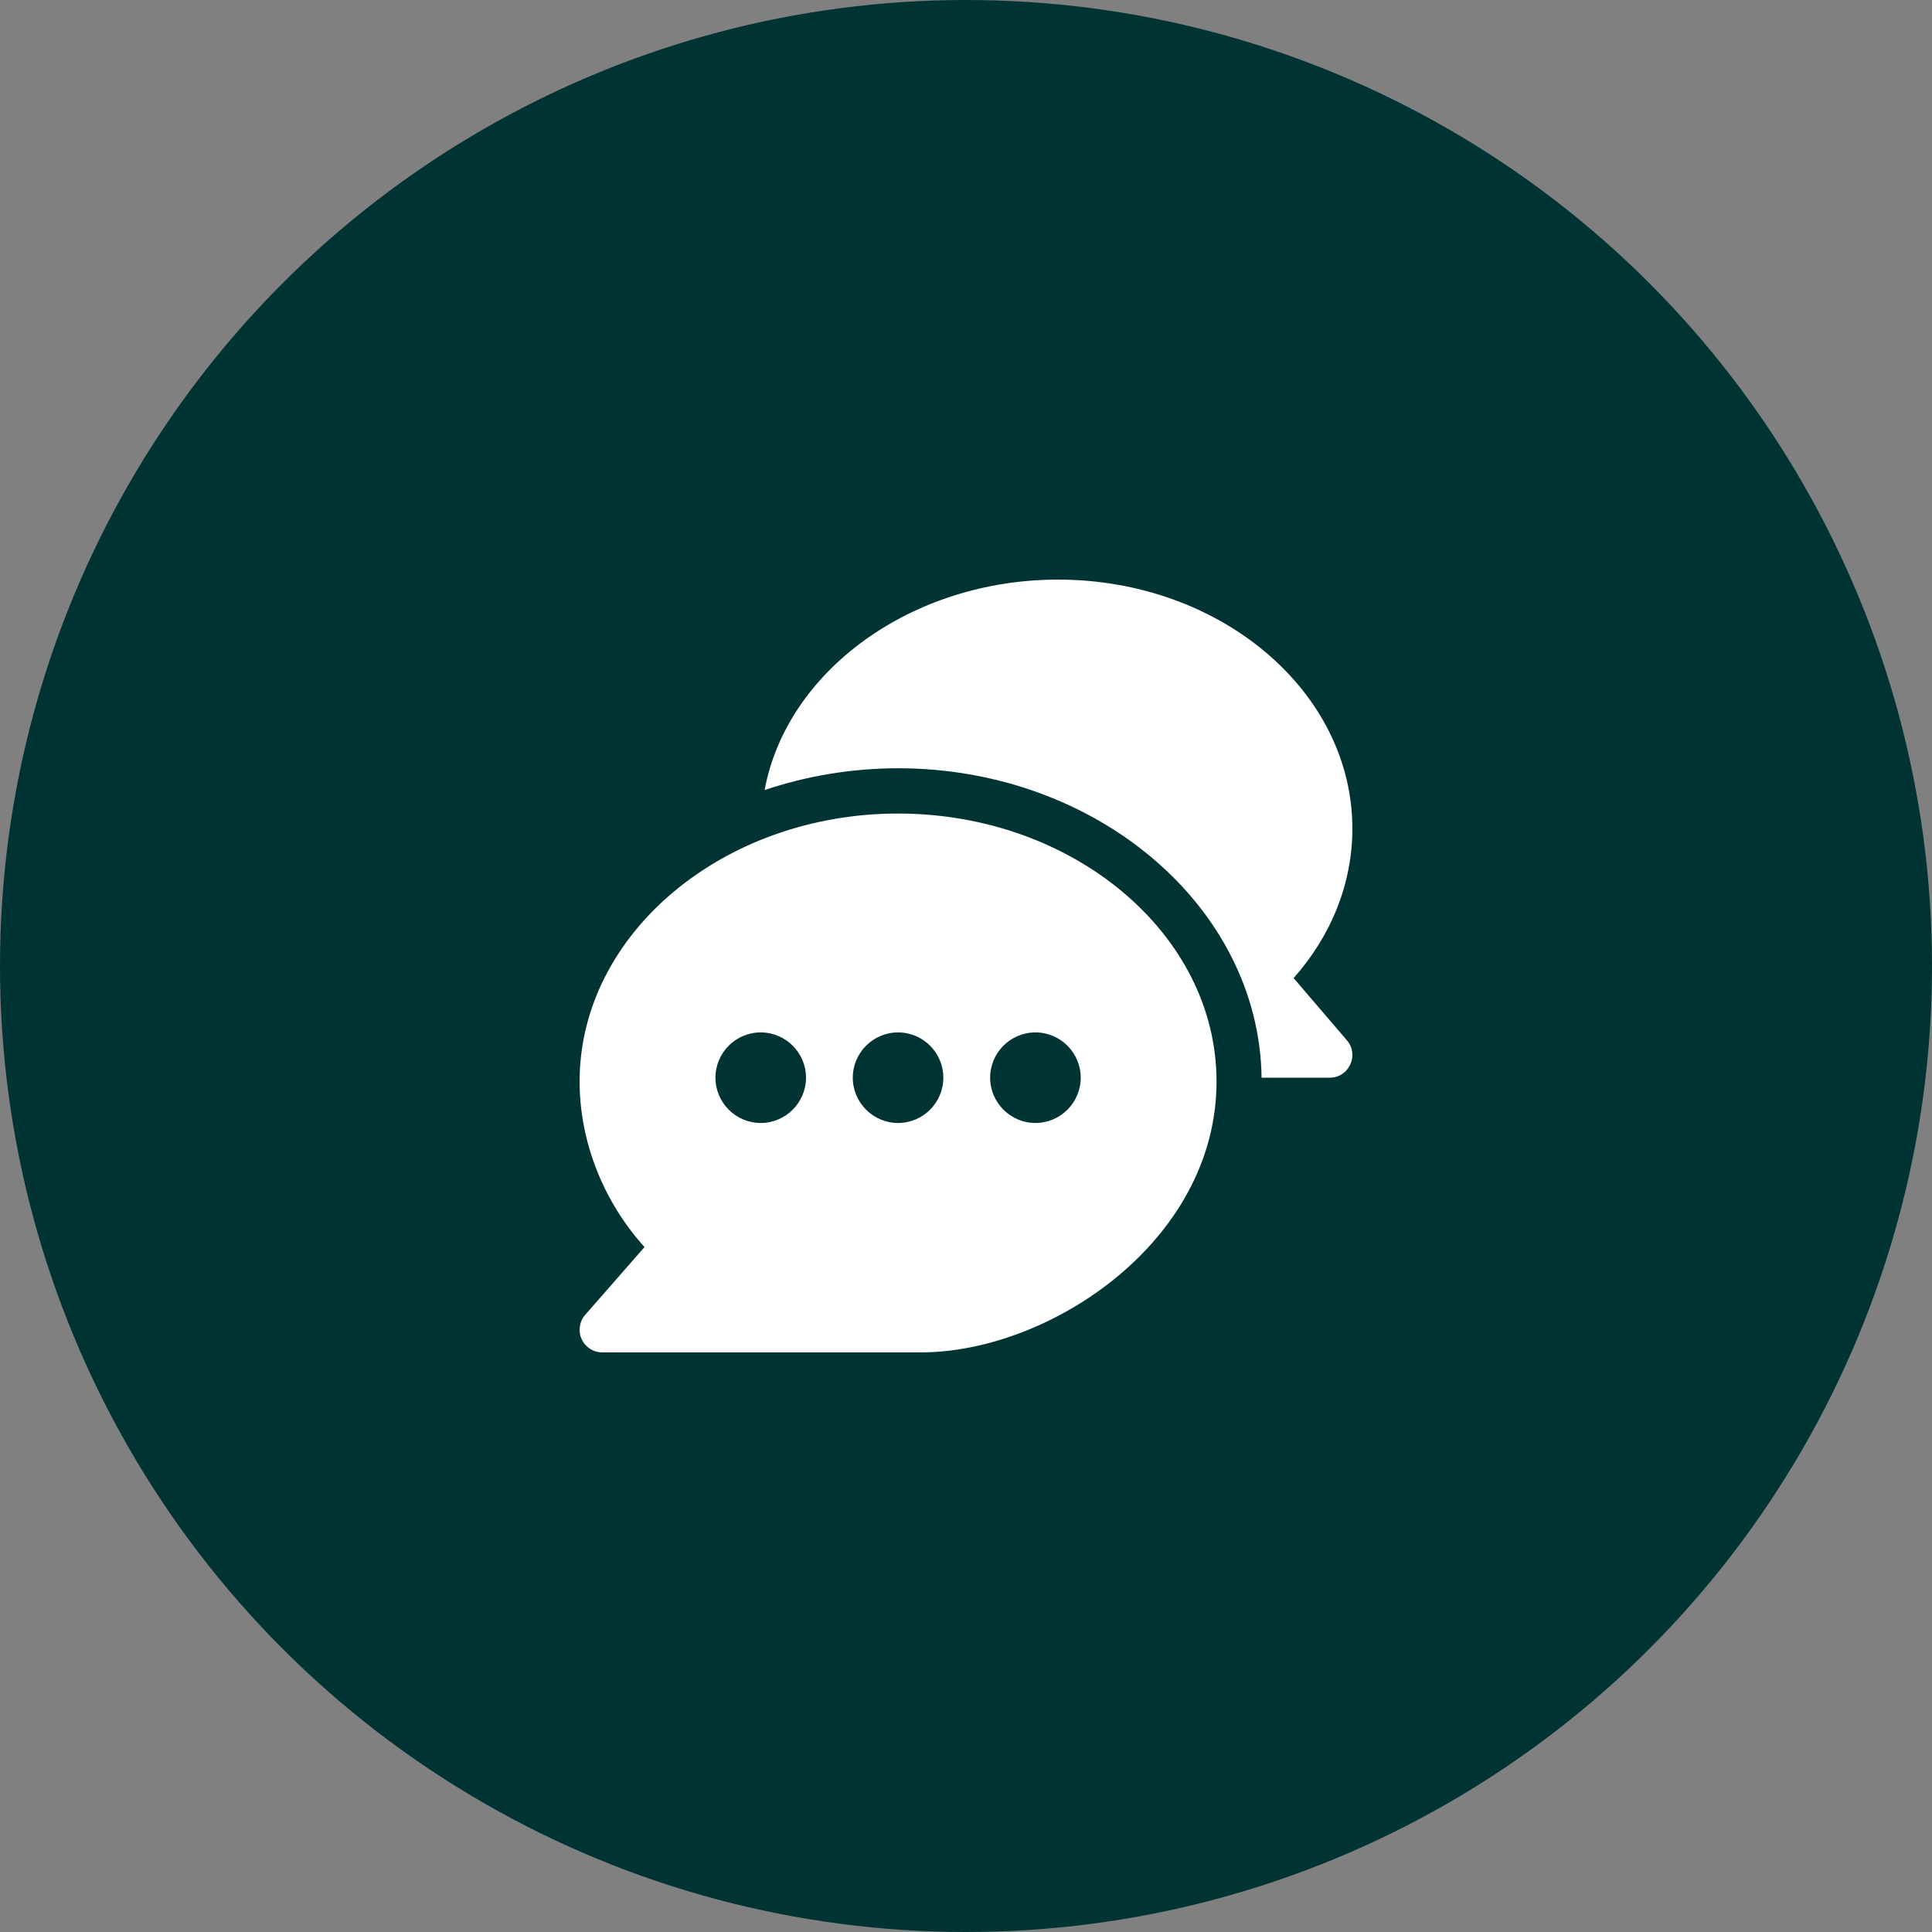 <?xml version="1.0" encoding="UTF-8"?> <svg xmlns="http://www.w3.org/2000/svg" width="80" height="80" viewBox="0 0 80 80" fill="none"><rect x="0" y="0" width="80" height="80" fill="#808080" stroke="none"/><circle cx="40" cy="40" r="40" fill="#003334"></circle><g clip-path="url(#clip0_2003_180)"><path d="M37.187 33.687C29.95 33.687 24 38.664 24 44.782C24 47.227 24.949 49.712 26.688 51.638L24.232 54.445C23.99 54.722 23.931 55.114 24.084 55.449C24.236 55.785 24.57 56 24.938 56H38.125C43.468 56 50.374 51.398 50.374 44.782C50.374 38.664 44.424 33.687 37.187 33.687ZM31.5 46.5C30.466 46.5 29.625 45.658 29.625 44.625C29.625 43.591 30.466 42.75 31.5 42.75C32.533 42.75 33.375 43.591 33.375 44.625C33.375 45.658 32.533 46.5 31.5 46.5ZM37.187 46.5C36.154 46.5 35.312 45.658 35.312 44.625C35.312 43.591 36.154 42.75 37.187 42.75C38.221 42.75 39.062 43.591 39.062 44.625C39.062 45.658 38.221 46.5 37.187 46.5ZM42.875 46.5C41.841 46.5 41 45.658 41 44.625C41 43.591 41.841 42.75 42.875 42.75C43.908 42.75 44.75 43.591 44.75 44.625C44.75 45.658 43.908 46.5 42.875 46.5Z" fill="white"></path><path d="M55.773 43.077L53.566 40.501C55.141 38.724 55.999 36.556 55.999 34.313C55.999 28.626 50.532 24 43.812 24C37.735 24 32.573 27.787 31.661 32.716C33.357 32.14 35.258 31.812 37.187 31.812C45.397 31.812 52.141 37.546 52.24 44.625H55.062C55.862 44.625 56.292 43.682 55.773 43.077Z" fill="white"></path></g><defs><clipPath id="clip0_2003_180"><rect width="32" height="32" fill="white" transform="translate(24 24)"></rect></clipPath></defs></svg> 